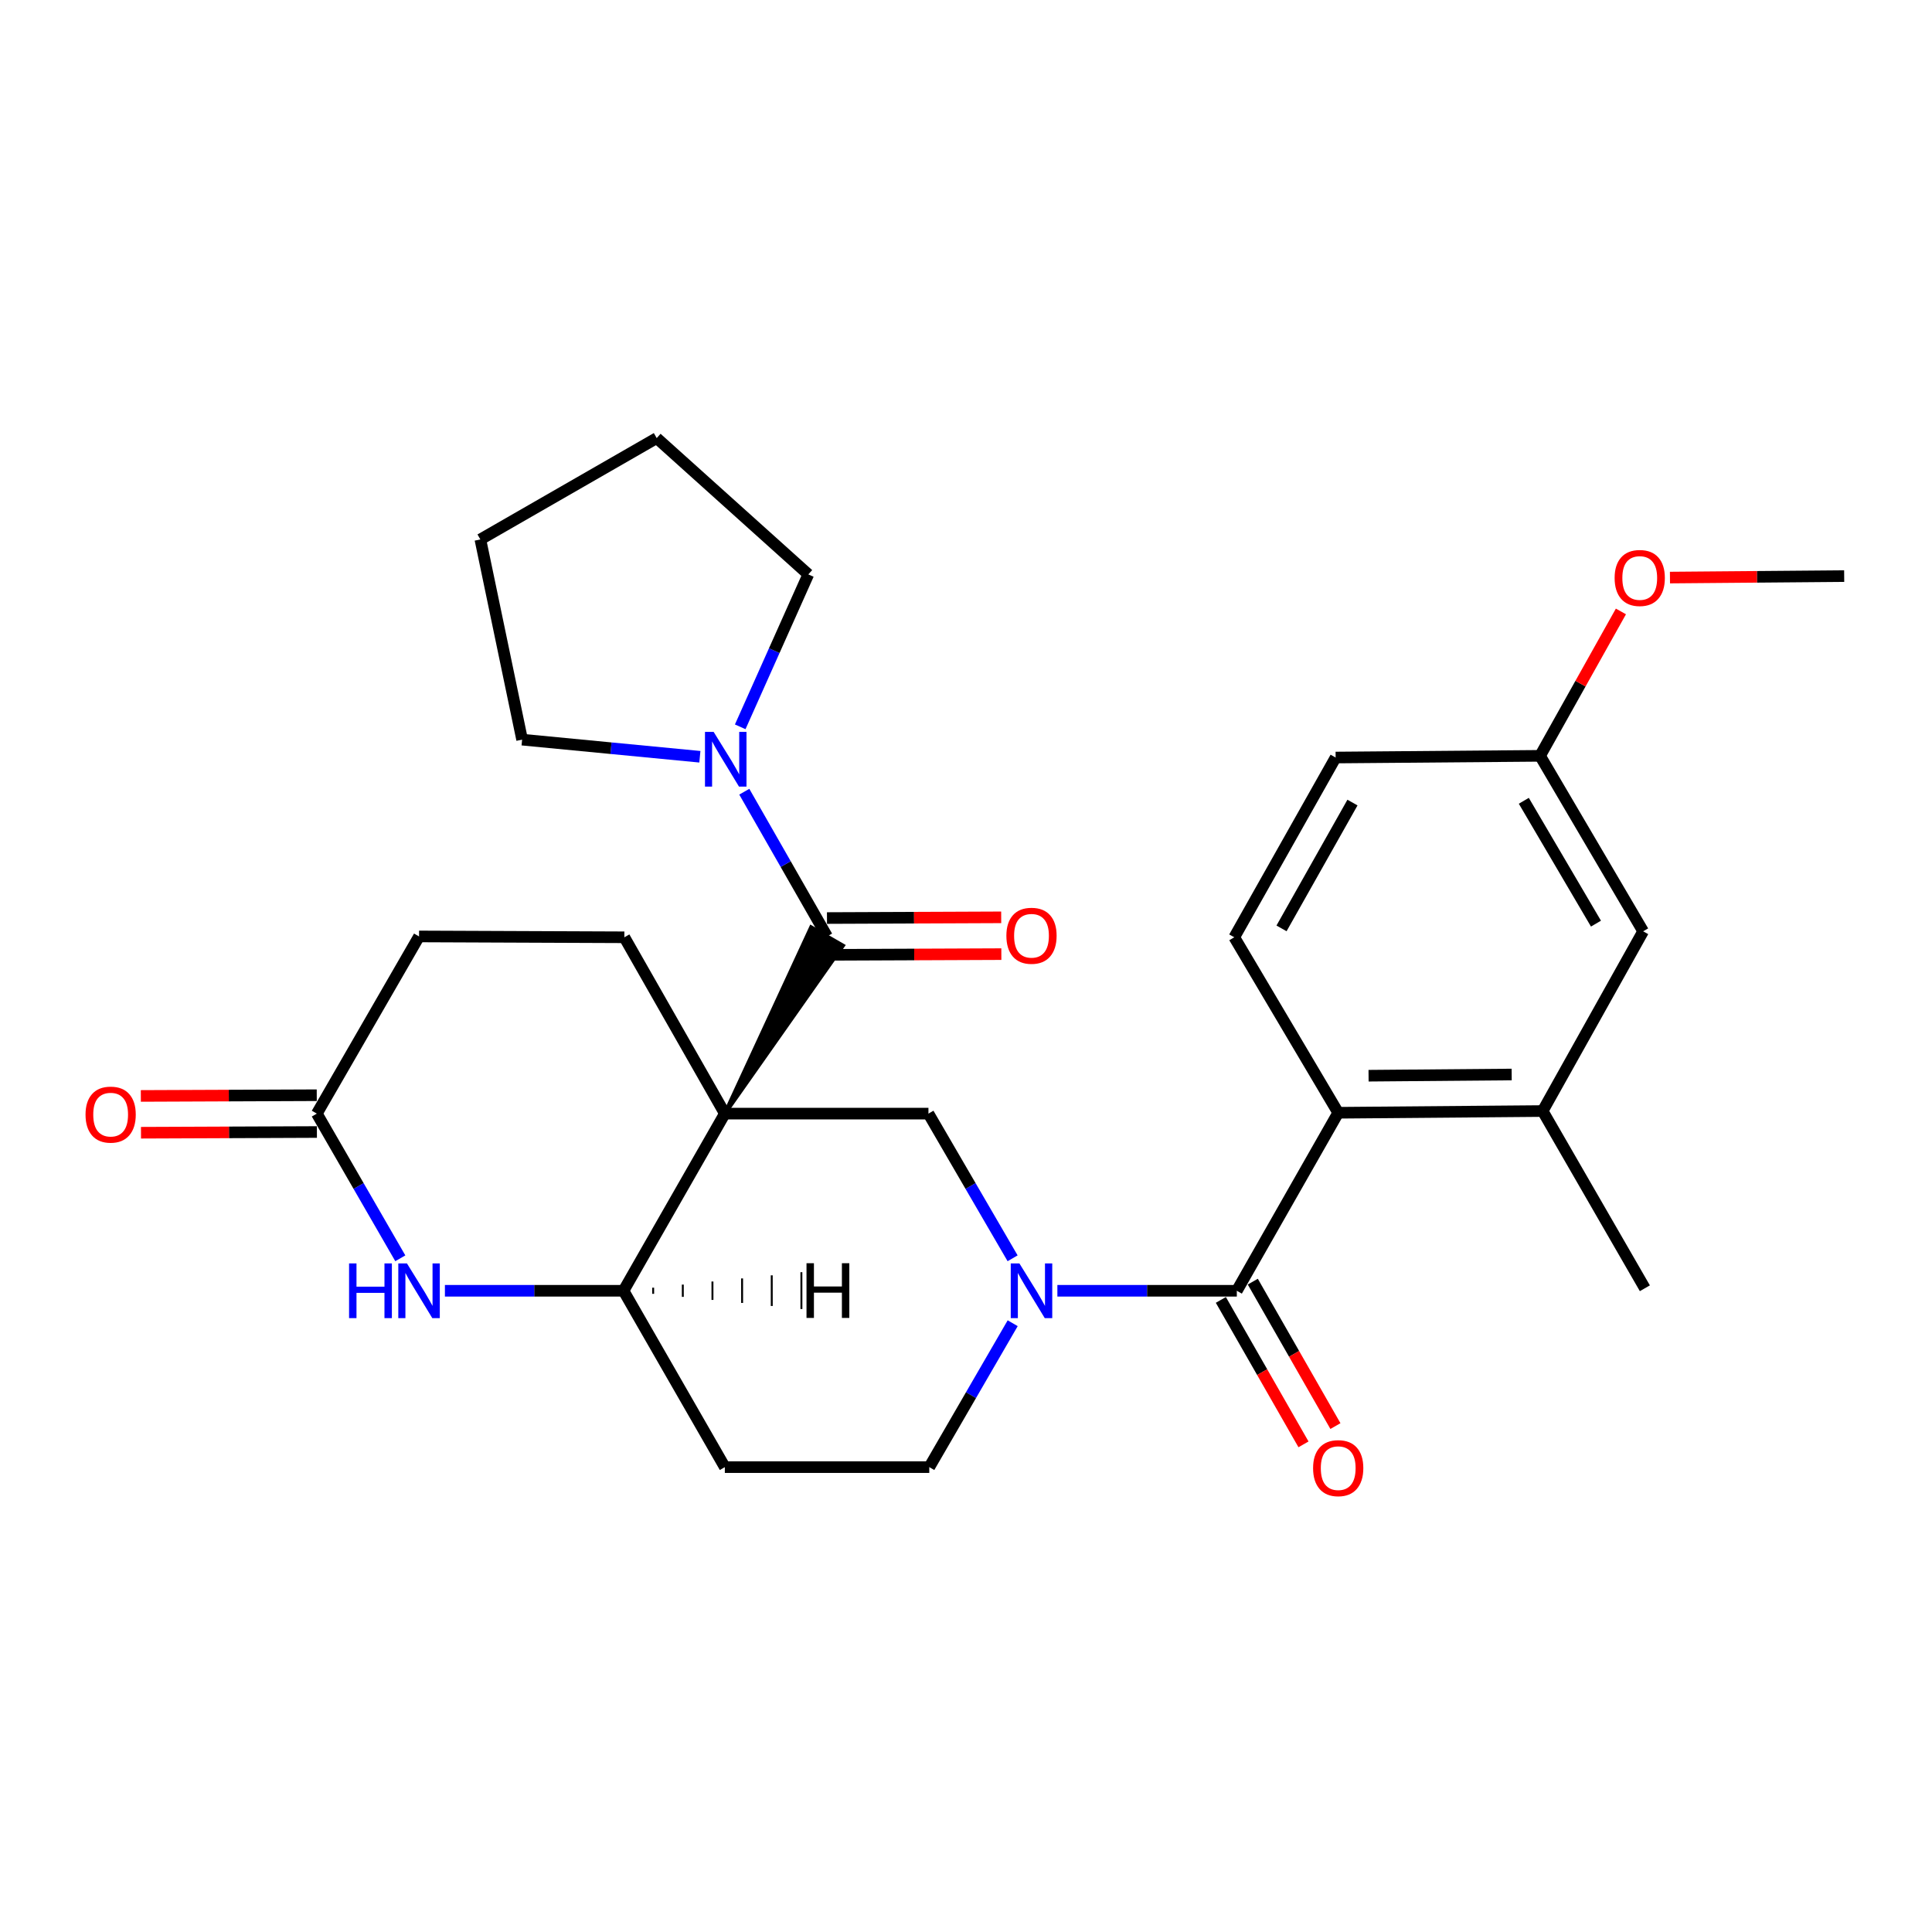 <?xml version='1.0' encoding='iso-8859-1'?>
<svg version='1.1' baseProfile='full'
              xmlns='http://www.w3.org/2000/svg'
                      xmlns:rdkit='http://www.rdkit.org/xml'
                      xmlns:xlink='http://www.w3.org/1999/xlink'
                  xml:space='preserve'
width='1000px' height='1000px' viewBox='0 0 1000 1000'>
<!-- END OF HEADER -->
<rect style='opacity:1.0;fill:#FFFFFF;stroke:none' width='1000' height='1000' x='0' y='0'> </rect>
<path class='bond-0' d='M 375.173,576.407 L 436.331,489.46 L 419.835,479.943 Z' style='fill:#000000;fill-rule:evenodd;fill-opacity:1;stroke:#000000;stroke-width:2px;stroke-linecap:butt;stroke-linejoin:miter;stroke-opacity:1;' />
<path class='bond-3' d='M 375.173,576.407 L 480.559,576.407' style='fill:none;fill-rule:evenodd;stroke:#000000;stroke-width:6px;stroke-linecap:butt;stroke-linejoin:miter;stroke-opacity:1' />
<path class='bond-4' d='M 375.173,576.407 L 322.729,668.102' style='fill:none;fill-rule:evenodd;stroke:#000000;stroke-width:6px;stroke-linecap:butt;stroke-linejoin:miter;stroke-opacity:1' />
<path class='bond-8' d='M 375.173,576.407 L 323.163,485.135' style='fill:none;fill-rule:evenodd;stroke:#000000;stroke-width:6px;stroke-linecap:butt;stroke-linejoin:miter;stroke-opacity:1' />
<path class='bond-7' d='M 428.083,484.701 L 406.664,447.244' style='fill:none;fill-rule:evenodd;stroke:#000000;stroke-width:6px;stroke-linecap:butt;stroke-linejoin:miter;stroke-opacity:1' />
<path class='bond-7' d='M 406.664,447.244 L 385.246,409.786' style='fill:none;fill-rule:evenodd;stroke:#0000FF;stroke-width:6px;stroke-linecap:butt;stroke-linejoin:miter;stroke-opacity:1' />
<path class='bond-14' d='M 428.122,494.223 L 473.209,494.038' style='fill:none;fill-rule:evenodd;stroke:#000000;stroke-width:6px;stroke-linecap:butt;stroke-linejoin:miter;stroke-opacity:1' />
<path class='bond-14' d='M 473.209,494.038 L 518.296,493.853' style='fill:none;fill-rule:evenodd;stroke:#FF0000;stroke-width:6px;stroke-linecap:butt;stroke-linejoin:miter;stroke-opacity:1' />
<path class='bond-14' d='M 428.044,475.179 L 473.131,474.995' style='fill:none;fill-rule:evenodd;stroke:#000000;stroke-width:6px;stroke-linecap:butt;stroke-linejoin:miter;stroke-opacity:1' />
<path class='bond-14' d='M 473.131,474.995 L 518.218,474.81' style='fill:none;fill-rule:evenodd;stroke:#FF0000;stroke-width:6px;stroke-linecap:butt;stroke-linejoin:miter;stroke-opacity:1' />
<path class='bond-1' d='M 524.122,651.29 L 502.34,613.849' style='fill:none;fill-rule:evenodd;stroke:#0000FF;stroke-width:6px;stroke-linecap:butt;stroke-linejoin:miter;stroke-opacity:1' />
<path class='bond-1' d='M 502.34,613.849 L 480.559,576.407' style='fill:none;fill-rule:evenodd;stroke:#000000;stroke-width:6px;stroke-linecap:butt;stroke-linejoin:miter;stroke-opacity:1' />
<path class='bond-2' d='M 547.299,668.102 L 593.738,668.102' style='fill:none;fill-rule:evenodd;stroke:#0000FF;stroke-width:6px;stroke-linecap:butt;stroke-linejoin:miter;stroke-opacity:1' />
<path class='bond-2' d='M 593.738,668.102 L 640.177,668.102' style='fill:none;fill-rule:evenodd;stroke:#000000;stroke-width:6px;stroke-linecap:butt;stroke-linejoin:miter;stroke-opacity:1' />
<path class='bond-29' d='M 524.166,684.9 L 502.579,722.143' style='fill:none;fill-rule:evenodd;stroke:#0000FF;stroke-width:6px;stroke-linecap:butt;stroke-linejoin:miter;stroke-opacity:1' />
<path class='bond-29' d='M 502.579,722.143 L 480.993,759.385' style='fill:none;fill-rule:evenodd;stroke:#000000;stroke-width:6px;stroke-linecap:butt;stroke-linejoin:miter;stroke-opacity:1' />
<path class='bond-5' d='M 640.177,668.102 L 692.653,575.963' style='fill:none;fill-rule:evenodd;stroke:#000000;stroke-width:6px;stroke-linecap:butt;stroke-linejoin:miter;stroke-opacity:1' />
<path class='bond-15' d='M 631.912,672.831 L 653.298,710.213' style='fill:none;fill-rule:evenodd;stroke:#000000;stroke-width:6px;stroke-linecap:butt;stroke-linejoin:miter;stroke-opacity:1' />
<path class='bond-15' d='M 653.298,710.213 L 674.684,747.596' style='fill:none;fill-rule:evenodd;stroke:#FF0000;stroke-width:6px;stroke-linecap:butt;stroke-linejoin:miter;stroke-opacity:1' />
<path class='bond-15' d='M 648.442,663.374 L 669.828,700.757' style='fill:none;fill-rule:evenodd;stroke:#000000;stroke-width:6px;stroke-linecap:butt;stroke-linejoin:miter;stroke-opacity:1' />
<path class='bond-15' d='M 669.828,700.757 L 691.214,738.139' style='fill:none;fill-rule:evenodd;stroke:#FF0000;stroke-width:6px;stroke-linecap:butt;stroke-linejoin:miter;stroke-opacity:1' />
<path class='bond-6' d='M 322.729,668.102 L 276.507,668.102' style='fill:none;fill-rule:evenodd;stroke:#000000;stroke-width:6px;stroke-linecap:butt;stroke-linejoin:miter;stroke-opacity:1' />
<path class='bond-6' d='M 276.507,668.102 L 230.285,668.102' style='fill:none;fill-rule:evenodd;stroke:#0000FF;stroke-width:6px;stroke-linecap:butt;stroke-linejoin:miter;stroke-opacity:1' />
<path class='bond-11' d='M 322.729,668.102 L 375.173,759.385' style='fill:none;fill-rule:evenodd;stroke:#000000;stroke-width:6px;stroke-linecap:butt;stroke-linejoin:miter;stroke-opacity:1' />
<path class='bond-32' d='M 338.076,669.674 L 338.073,666.501' style='fill:none;fill-rule:evenodd;stroke:#000000;stroke-width:1.0px;stroke-linecap:butt;stroke-linejoin:miter;stroke-opacity:1' />
<path class='bond-32' d='M 353.423,671.247 L 353.417,664.899' style='fill:none;fill-rule:evenodd;stroke:#000000;stroke-width:1.0px;stroke-linecap:butt;stroke-linejoin:miter;stroke-opacity:1' />
<path class='bond-32' d='M 368.77,672.819 L 368.761,663.297' style='fill:none;fill-rule:evenodd;stroke:#000000;stroke-width:1.0px;stroke-linecap:butt;stroke-linejoin:miter;stroke-opacity:1' />
<path class='bond-32' d='M 384.117,674.391 L 384.105,661.695' style='fill:none;fill-rule:evenodd;stroke:#000000;stroke-width:1.0px;stroke-linecap:butt;stroke-linejoin:miter;stroke-opacity:1' />
<path class='bond-32' d='M 399.464,675.963 L 399.449,660.093' style='fill:none;fill-rule:evenodd;stroke:#000000;stroke-width:1.0px;stroke-linecap:butt;stroke-linejoin:miter;stroke-opacity:1' />
<path class='bond-32' d='M 414.812,677.535 L 414.793,658.491' style='fill:none;fill-rule:evenodd;stroke:#000000;stroke-width:1.0px;stroke-linecap:butt;stroke-linejoin:miter;stroke-opacity:1' />
<path class='bond-10' d='M 692.653,575.963 L 798.472,575.074' style='fill:none;fill-rule:evenodd;stroke:#000000;stroke-width:6px;stroke-linecap:butt;stroke-linejoin:miter;stroke-opacity:1' />
<path class='bond-10' d='M 708.366,556.786 L 782.439,556.164' style='fill:none;fill-rule:evenodd;stroke:#000000;stroke-width:6px;stroke-linecap:butt;stroke-linejoin:miter;stroke-opacity:1' />
<path class='bond-12' d='M 692.653,575.963 L 638.854,485.135' style='fill:none;fill-rule:evenodd;stroke:#000000;stroke-width:6px;stroke-linecap:butt;stroke-linejoin:miter;stroke-opacity:1' />
<path class='bond-9' d='M 207.201,651.296 L 185.595,613.851' style='fill:none;fill-rule:evenodd;stroke:#0000FF;stroke-width:6px;stroke-linecap:butt;stroke-linejoin:miter;stroke-opacity:1' />
<path class='bond-9' d='M 185.595,613.851 L 163.989,576.407' style='fill:none;fill-rule:evenodd;stroke:#000000;stroke-width:6px;stroke-linecap:butt;stroke-linejoin:miter;stroke-opacity:1' />
<path class='bond-21' d='M 383.135,376.205 L 400.758,336.758' style='fill:none;fill-rule:evenodd;stroke:#0000FF;stroke-width:6px;stroke-linecap:butt;stroke-linejoin:miter;stroke-opacity:1' />
<path class='bond-21' d='M 400.758,336.758 L 418.381,297.311' style='fill:none;fill-rule:evenodd;stroke:#000000;stroke-width:6px;stroke-linecap:butt;stroke-linejoin:miter;stroke-opacity:1' />
<path class='bond-22' d='M 362.252,391.696 L 316.247,387.267' style='fill:none;fill-rule:evenodd;stroke:#0000FF;stroke-width:6px;stroke-linecap:butt;stroke-linejoin:miter;stroke-opacity:1' />
<path class='bond-22' d='M 316.247,387.267 L 270.243,382.839' style='fill:none;fill-rule:evenodd;stroke:#000000;stroke-width:6px;stroke-linecap:butt;stroke-linejoin:miter;stroke-opacity:1' />
<path class='bond-18' d='M 323.163,485.135 L 216.899,484.701' style='fill:none;fill-rule:evenodd;stroke:#000000;stroke-width:6px;stroke-linecap:butt;stroke-linejoin:miter;stroke-opacity:1' />
<path class='bond-17' d='M 163.951,566.885 L 118.425,567.07' style='fill:none;fill-rule:evenodd;stroke:#000000;stroke-width:6px;stroke-linecap:butt;stroke-linejoin:miter;stroke-opacity:1' />
<path class='bond-17' d='M 118.425,567.07 L 72.9,567.255' style='fill:none;fill-rule:evenodd;stroke:#FF0000;stroke-width:6px;stroke-linecap:butt;stroke-linejoin:miter;stroke-opacity:1' />
<path class='bond-17' d='M 164.028,585.929 L 118.503,586.114' style='fill:none;fill-rule:evenodd;stroke:#000000;stroke-width:6px;stroke-linecap:butt;stroke-linejoin:miter;stroke-opacity:1' />
<path class='bond-17' d='M 118.503,586.114 L 72.977,586.299' style='fill:none;fill-rule:evenodd;stroke:#FF0000;stroke-width:6px;stroke-linecap:butt;stroke-linejoin:miter;stroke-opacity:1' />
<path class='bond-28' d='M 163.989,576.407 L 216.899,484.701' style='fill:none;fill-rule:evenodd;stroke:#000000;stroke-width:6px;stroke-linecap:butt;stroke-linejoin:miter;stroke-opacity:1' />
<path class='bond-16' d='M 798.472,575.074 L 850.493,482.046' style='fill:none;fill-rule:evenodd;stroke:#000000;stroke-width:6px;stroke-linecap:butt;stroke-linejoin:miter;stroke-opacity:1' />
<path class='bond-24' d='M 798.472,575.074 L 851.382,666.801' style='fill:none;fill-rule:evenodd;stroke:#000000;stroke-width:6px;stroke-linecap:butt;stroke-linejoin:miter;stroke-opacity:1' />
<path class='bond-13' d='M 375.173,759.385 L 480.993,759.385' style='fill:none;fill-rule:evenodd;stroke:#000000;stroke-width:6px;stroke-linecap:butt;stroke-linejoin:miter;stroke-opacity:1' />
<path class='bond-20' d='M 638.854,485.135 L 691.319,392.096' style='fill:none;fill-rule:evenodd;stroke:#000000;stroke-width:6px;stroke-linecap:butt;stroke-linejoin:miter;stroke-opacity:1' />
<path class='bond-20' d='M 663.312,480.533 L 700.038,415.406' style='fill:none;fill-rule:evenodd;stroke:#000000;stroke-width:6px;stroke-linecap:butt;stroke-linejoin:miter;stroke-opacity:1' />
<path class='bond-31' d='M 850.493,482.046 L 797.139,391.218' style='fill:none;fill-rule:evenodd;stroke:#000000;stroke-width:6px;stroke-linecap:butt;stroke-linejoin:miter;stroke-opacity:1' />
<path class='bond-31' d='M 826.07,478.067 L 788.722,414.488' style='fill:none;fill-rule:evenodd;stroke:#000000;stroke-width:6px;stroke-linecap:butt;stroke-linejoin:miter;stroke-opacity:1' />
<path class='bond-19' d='M 797.139,391.218 L 691.319,392.096' style='fill:none;fill-rule:evenodd;stroke:#000000;stroke-width:6px;stroke-linecap:butt;stroke-linejoin:miter;stroke-opacity:1' />
<path class='bond-23' d='M 797.139,391.218 L 818.062,353.848' style='fill:none;fill-rule:evenodd;stroke:#000000;stroke-width:6px;stroke-linecap:butt;stroke-linejoin:miter;stroke-opacity:1' />
<path class='bond-23' d='M 818.062,353.848 L 838.984,316.478' style='fill:none;fill-rule:evenodd;stroke:#FF0000;stroke-width:6px;stroke-linecap:butt;stroke-linejoin:miter;stroke-opacity:1' />
<path class='bond-26' d='M 418.381,297.311 L 339.911,226.755' style='fill:none;fill-rule:evenodd;stroke:#000000;stroke-width:6px;stroke-linecap:butt;stroke-linejoin:miter;stroke-opacity:1' />
<path class='bond-27' d='M 270.243,382.839 L 248.639,279.22' style='fill:none;fill-rule:evenodd;stroke:#000000;stroke-width:6px;stroke-linecap:butt;stroke-linejoin:miter;stroke-opacity:1' />
<path class='bond-25' d='M 864.372,298.947 L 909.459,298.568' style='fill:none;fill-rule:evenodd;stroke:#FF0000;stroke-width:6px;stroke-linecap:butt;stroke-linejoin:miter;stroke-opacity:1' />
<path class='bond-25' d='M 909.459,298.568 L 954.545,298.19' style='fill:none;fill-rule:evenodd;stroke:#000000;stroke-width:6px;stroke-linecap:butt;stroke-linejoin:miter;stroke-opacity:1' />
<path class='bond-30' d='M 339.911,226.755 L 248.639,279.22' style='fill:none;fill-rule:evenodd;stroke:#000000;stroke-width:6px;stroke-linecap:butt;stroke-linejoin:miter;stroke-opacity:1' />
<path  class='atom-2' d='M 527.642 653.942
L 536.922 668.942
Q 537.842 670.422, 539.322 673.102
Q 540.802 675.782, 540.882 675.942
L 540.882 653.942
L 544.642 653.942
L 544.642 682.262
L 540.762 682.262
L 530.802 665.862
Q 529.642 663.942, 528.402 661.742
Q 527.202 659.542, 526.842 658.862
L 526.842 682.262
L 523.162 682.262
L 523.162 653.942
L 527.642 653.942
' fill='#0000FF'/>
<path  class='atom-7' d='M 180.679 653.942
L 184.519 653.942
L 184.519 665.982
L 198.999 665.982
L 198.999 653.942
L 202.839 653.942
L 202.839 682.262
L 198.999 682.262
L 198.999 669.182
L 184.519 669.182
L 184.519 682.262
L 180.679 682.262
L 180.679 653.942
' fill='#0000FF'/>
<path  class='atom-7' d='M 210.639 653.942
L 219.919 668.942
Q 220.839 670.422, 222.319 673.102
Q 223.799 675.782, 223.879 675.942
L 223.879 653.942
L 227.639 653.942
L 227.639 682.262
L 223.759 682.262
L 213.799 665.862
Q 212.639 663.942, 211.399 661.742
Q 210.199 659.542, 209.839 658.862
L 209.839 682.262
L 206.159 682.262
L 206.159 653.942
L 210.639 653.942
' fill='#0000FF'/>
<path  class='atom-8' d='M 369.379 378.825
L 378.659 393.825
Q 379.579 395.305, 381.059 397.985
Q 382.539 400.665, 382.619 400.825
L 382.619 378.825
L 386.379 378.825
L 386.379 407.145
L 382.499 407.145
L 372.539 390.745
Q 371.379 388.825, 370.139 386.625
Q 368.939 384.425, 368.579 383.745
L 368.579 407.145
L 364.899 407.145
L 364.899 378.825
L 369.379 378.825
' fill='#0000FF'/>
<path  class='atom-15' d='M 520.902 484.347
Q 520.902 477.547, 524.262 473.747
Q 527.622 469.947, 533.902 469.947
Q 540.182 469.947, 543.542 473.747
Q 546.902 477.547, 546.902 484.347
Q 546.902 491.227, 543.502 495.147
Q 540.102 499.027, 533.902 499.027
Q 527.662 499.027, 524.262 495.147
Q 520.902 491.267, 520.902 484.347
M 533.902 495.827
Q 538.222 495.827, 540.542 492.947
Q 542.902 490.027, 542.902 484.347
Q 542.902 478.787, 540.542 475.987
Q 538.222 473.147, 533.902 473.147
Q 529.582 473.147, 527.222 475.947
Q 524.902 478.747, 524.902 484.347
Q 524.902 490.067, 527.222 492.947
Q 529.582 495.827, 533.902 495.827
' fill='#FF0000'/>
<path  class='atom-16' d='M 679.653 759.909
Q 679.653 753.109, 683.013 749.309
Q 686.373 745.509, 692.653 745.509
Q 698.933 745.509, 702.293 749.309
Q 705.653 753.109, 705.653 759.909
Q 705.653 766.789, 702.253 770.709
Q 698.853 774.589, 692.653 774.589
Q 686.413 774.589, 683.013 770.709
Q 679.653 766.829, 679.653 759.909
M 692.653 771.389
Q 696.973 771.389, 699.293 768.509
Q 701.653 765.589, 701.653 759.909
Q 701.653 754.349, 699.293 751.549
Q 696.973 748.709, 692.653 748.709
Q 688.333 748.709, 685.973 751.509
Q 683.653 754.309, 683.653 759.909
Q 683.653 765.629, 685.973 768.509
Q 688.333 771.389, 692.653 771.389
' fill='#FF0000'/>
<path  class='atom-18' d='M 44.271 576.921
Q 44.271 570.121, 47.631 566.321
Q 50.991 562.521, 57.271 562.521
Q 63.551 562.521, 66.911 566.321
Q 70.271 570.121, 70.271 576.921
Q 70.271 583.801, 66.871 587.721
Q 63.471 591.601, 57.271 591.601
Q 51.031 591.601, 47.631 587.721
Q 44.271 583.841, 44.271 576.921
M 57.271 588.401
Q 61.591 588.401, 63.911 585.521
Q 66.271 582.601, 66.271 576.921
Q 66.271 571.361, 63.911 568.561
Q 61.591 565.721, 57.271 565.721
Q 52.951 565.721, 50.591 568.521
Q 48.271 571.321, 48.271 576.921
Q 48.271 582.641, 50.591 585.521
Q 52.951 588.401, 57.271 588.401
' fill='#FF0000'/>
<path  class='atom-24' d='M 835.726 299.158
Q 835.726 292.358, 839.086 288.558
Q 842.446 284.758, 848.726 284.758
Q 855.006 284.758, 858.366 288.558
Q 861.726 292.358, 861.726 299.158
Q 861.726 306.038, 858.326 309.958
Q 854.926 313.838, 848.726 313.838
Q 842.486 313.838, 839.086 309.958
Q 835.726 306.078, 835.726 299.158
M 848.726 310.638
Q 853.046 310.638, 855.366 307.758
Q 857.726 304.838, 857.726 299.158
Q 857.726 293.598, 855.366 290.798
Q 853.046 287.958, 848.726 287.958
Q 844.406 287.958, 842.046 290.758
Q 839.726 293.558, 839.726 299.158
Q 839.726 304.878, 842.046 307.758
Q 844.406 310.638, 848.726 310.638
' fill='#FF0000'/>
<path  class='atom-29' d='M 417.447 653.839
L 421.287 653.839
L 421.287 665.879
L 435.767 665.879
L 435.767 653.839
L 439.607 653.839
L 439.607 682.159
L 435.767 682.159
L 435.767 669.079
L 421.287 669.079
L 421.287 682.159
L 417.447 682.159
L 417.447 653.839
' fill='#000000'/>
</svg>
